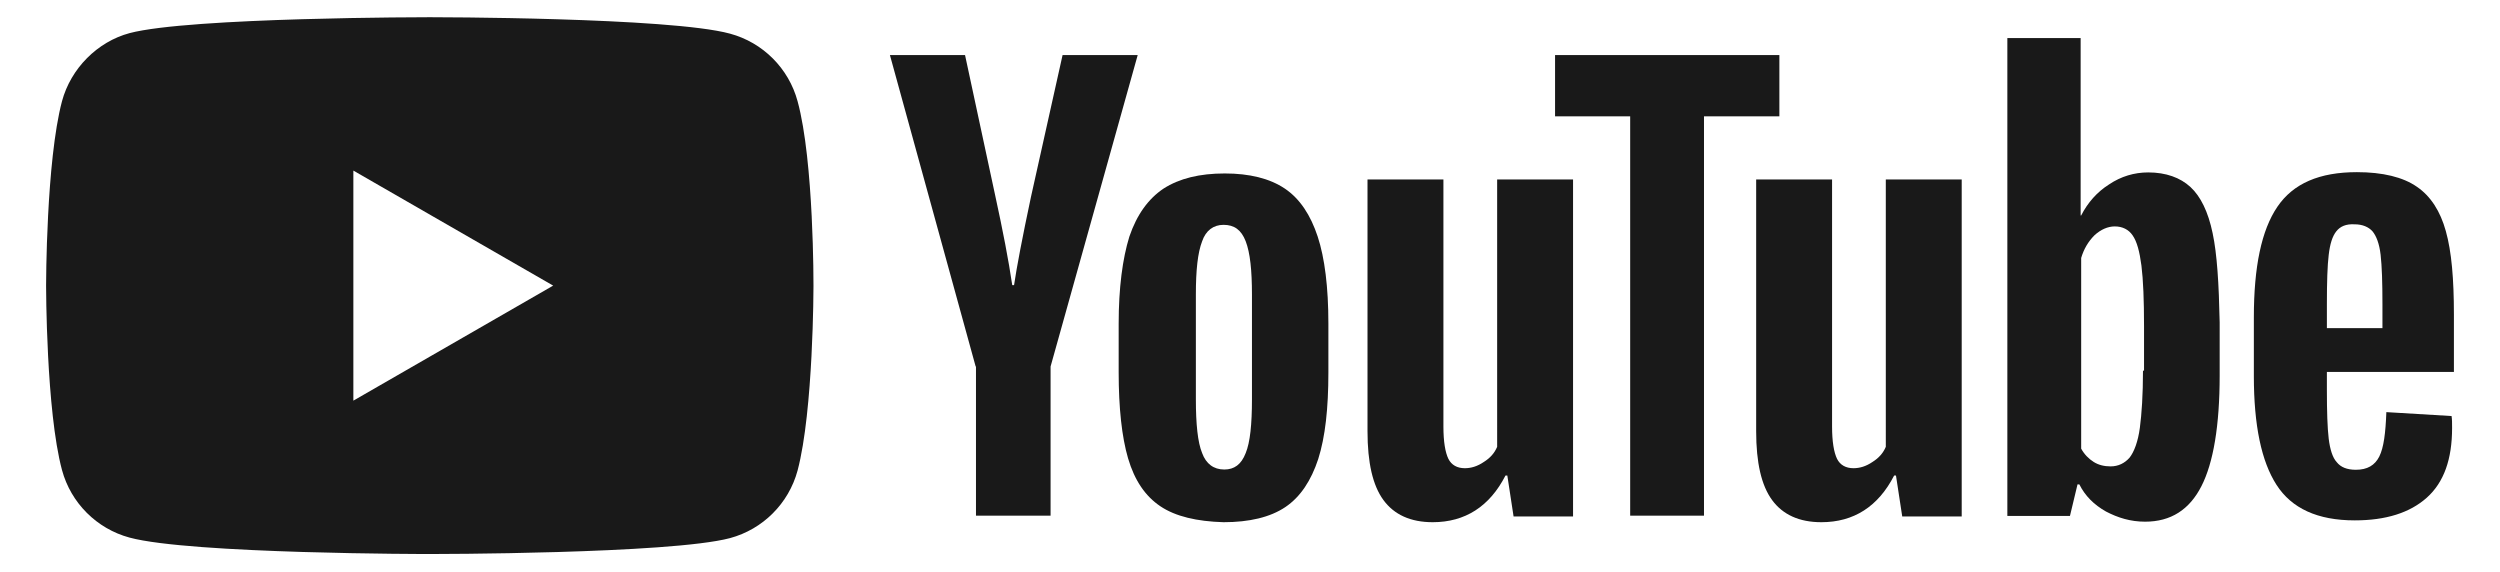 <?xml version="1.0" encoding="UTF-8" standalone="no"?><svg xmlns="http://www.w3.org/2000/svg" xmlns:xlink="http://www.w3.org/1999/xlink" fill="#000000" height="219" viewBox="0 0 958.3 219.1" width="958"><path d="M305.7,38.8L305.7,38.8c-3.4-12.6-13.3-22.5-25.9-25.9c-23-6.3-115.1-6.3-115.1-6.3s-92.1,0-115.1,6.1 C37.3,16,27.1,26.2,23.7,38.8c-6.1,23-6.1,70.7-6.1,70.7s0,48,6.1,70.7c3.4,12.6,13.3,22.5,25.9,25.9c23.3,6.3,115.1,6.3,115.1,6.3 s92.1,0,115.1-6.1c12.6-3.4,22.5-13.3,25.9-25.9c6.1-23,6.1-70.7,6.1-70.7S312,61.8,305.7,38.8z M135.4,153.6V65.4l76.6,44.1 L135.4,153.6z" fill="#191919"/><g><g fill="#191919"><path d="M444.8,194.1c-5.8-3.9-9.9-9.9-12.4-18.4c-2.4-8.2-3.6-19.4-3.6-32.9v-18.7 c0-13.8,1.5-25,4.1-33.4c2.9-8.5,7.3-14.5,13.1-18.4c6.1-3.9,13.8-5.8,23.5-5.8c9.4,0,17.2,1.9,23,5.8c5.8,3.9,9.9,10.2,12.6,18.4 c2.7,8.2,4.1,19.4,4.1,33.4v18.7c0,13.8-1.2,24.7-3.9,33.2c-2.7,8.2-6.8,14.5-12.6,18.4s-13.8,5.8-23.7,5.8 C458.8,199.9,450.6,198,444.8,194.1L444.8,194.1z M477.5,173.7c1.7-4.1,2.4-11.1,2.4-20.6v-40.2c0-9.2-0.7-16-2.4-20.4 c-1.7-4.4-4.4-6.3-8.5-6.3c-3.9,0-6.8,2.2-8.2,6.3c-1.7,4.4-2.4,11.1-2.4,20.4v40.2c0,9.4,0.7,16.5,2.4,20.6 c1.5,4.1,4.4,6.3,8.5,6.3C473.1,180,475.8,178.1,477.5,173.7z"/><path d="M892,143v6.5c0,8.2,0.2,14.5,0.7,18.7c0.5,4.1,1.5,7.3,3.1,9c1.5,1.9,3.9,2.9,7.3,2.9 c4.4,0,7.3-1.7,9-5.1c1.7-3.4,2.4-9,2.7-17l25,1.5c0.2,1.2,0.2,2.7,0.2,4.6c0,11.9-3.1,20.8-9.7,26.7c-6.5,5.8-15.7,8.7-27.6,8.7 c-14.3,0-24.2-4.6-30-13.6c-5.8-9-8.7-22.8-8.7-41.7v-22.5c0-19.4,2.9-33.4,9-42.4s16.2-13.3,30.5-13.3c9.9,0,17.7,1.9,23,5.6 c5.3,3.6,9,9.4,11.1,17c2.2,7.8,3.1,18.4,3.1,32v22H892V143z M895.6,88.7c-1.5,1.9-2.4,4.8-2.9,9c-0.5,4.1-0.7,10.4-0.7,18.9v9.2 h21.3v-9.2c0-8.2-0.2-14.5-0.7-18.9c-0.5-4.4-1.7-7.3-3.1-9c-1.5-1.7-3.9-2.7-6.8-2.7C899.3,85.8,897.1,86.8,895.6,88.7 L895.6,88.7z"/><path d="M374,140.6L341.1,21.1h28.8l11.6,54c2.9,13.3,5.1,24.7,6.5,34.2h0.7c1-6.8,3.1-17.9,6.5-33.9 l12.1-54.3h28.8l-33.4,119.4v57.2h-28.6v-57.2H374z"/><path d="M603,68.8V198h-22.8l-2.4-15.7h-0.7c-6.1,11.9-15.5,17.9-27.9,17.9c-8.5,0-14.8-2.9-18.9-8.5 s-6.1-14.3-6.1-26.4V68.8h29.1v94.7c0,5.8,0.7,9.9,1.9,12.4c1.2,2.4,3.4,3.6,6.3,3.6c2.4,0,4.8-0.7,7.3-2.4 c2.4-1.5,4.1-3.4,5.1-5.8V68.8H603z"/><path d="M752,68.8V198h-22.8l-2.4-15.7h-0.7c-6.1,11.9-15.5,17.9-27.9,17.9c-8.5,0-14.8-2.9-18.9-8.5 s-6.1-14.3-6.1-26.4V68.8h29.1v94.7c0,5.8,0.7,9.9,1.9,12.4c1.2,2.4,3.4,3.6,6.3,3.6c2.4,0,4.8-0.7,7.3-2.4 c2.4-1.5,4.1-3.4,5.1-5.8V68.8H752z"/><path d="M682,44.6h-28.8v153.1h-28.3V44.6h-28.8V21.1h86V44.6z"/><path d="M848.2,89.4c-1.7-8.2-4.6-14.1-8.5-17.7c-3.9-3.6-9.4-5.6-16.2-5.6c-5.3,0-10.4,1.5-15,4.6 c-4.6,2.9-8.2,7-10.7,11.9h-0.2V14.6h-28.1v183.2h24l2.9-12.1h0.7c2.2,4.4,5.6,7.8,10.2,10.4c4.6,2.4,9.4,3.9,15,3.9 c9.9,0,17-4.6,21.6-13.6c4.6-9,7-23.3,7-42.4v-20.4C850.6,108.8,849.9,97.4,848.2,89.4L848.2,89.4z M821.5,142 c0,9.4-0.5,16.7-1.2,22c-0.7,5.3-2.2,9.2-3.9,11.4c-1.9,2.2-4.4,3.4-7.3,3.4c-2.4,0-4.6-0.5-6.5-1.7c-1.9-1.2-3.6-2.9-4.8-5.1 V98.9c1-3.4,2.7-6.3,5.1-8.7c2.4-2.2,5.1-3.4,7.8-3.4c2.9,0,5.3,1.2,6.8,3.4c1.7,2.4,2.7,6.3,3.4,11.6c0.7,5.6,1,13.3,1,23.3v17 H821.5z"/></g></g></svg>